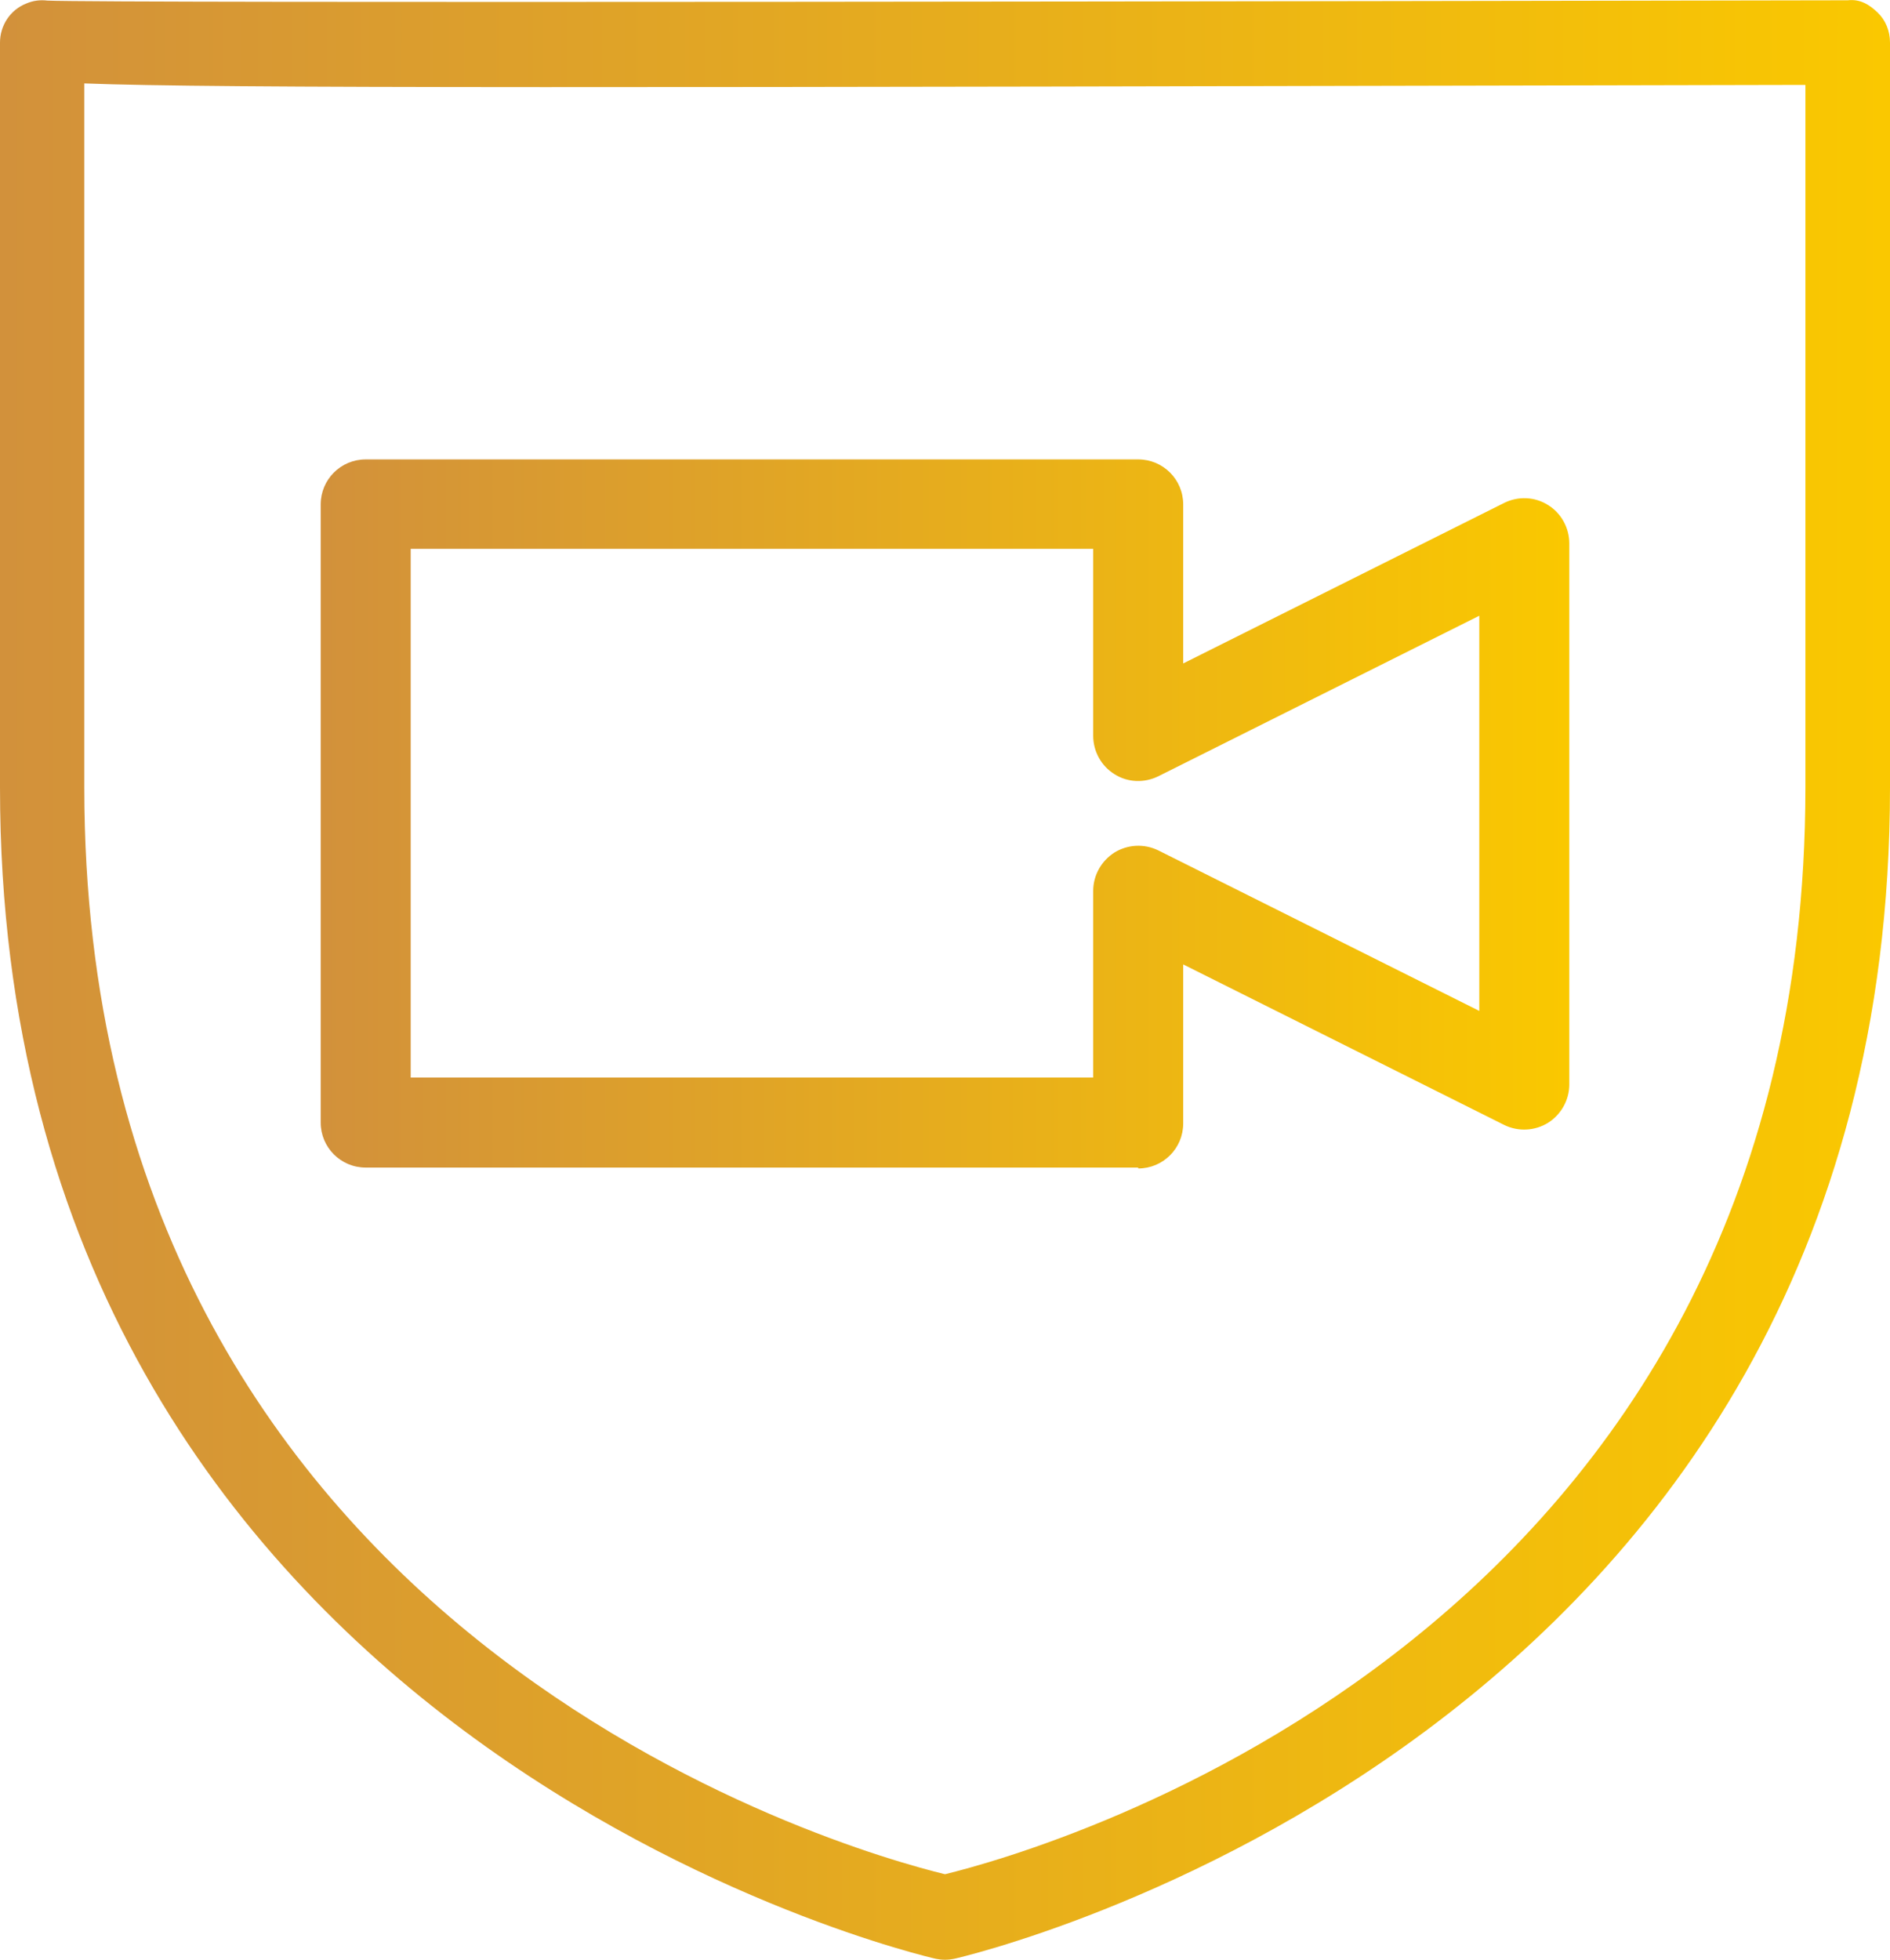 <?xml version="1.0" encoding="UTF-8"?>
<svg xmlns="http://www.w3.org/2000/svg" xmlns:xlink="http://www.w3.org/1999/xlink" id="Layer_1" viewBox="0 0 63 65.31">
  <defs>
    <style>.cls-1{fill:url(#linear-gradient);}.cls-1,.cls-2{stroke-width:0px;}.cls-2{fill:url(#linear-gradient-2);}</style>
    <linearGradient id="linear-gradient" x1="0" y1="32.65" x2="63" y2="32.65" gradientUnits="userSpaceOnUse">
      <stop offset="0" stop-color="#d2913b"></stop>
      <stop offset="1" stop-color="#fac800"></stop>
    </linearGradient>
    <linearGradient id="linear-gradient-2" x1="10.69" y1="27.11" x2="52.31" y2="27.11" xlink:href="#linear-gradient"></linearGradient>
  </defs>
  <path class="cls-1" d="M31.5,65.31c-.1,0-.2-.01-.3-.03-.31-.07-31.2-7.16-31.2-39.04V1.42C0,.85.34.33.87.12,1.1.02,1.34-.01,1.58.02c2.03.09,43.93.02,60.01-.01.42-.05.73.15,1,.41.27.26.41.62.41,1v24.82c0,31.88-30.89,38.97-31.2,39.04-.1.02-.2.03-.3.03ZM2.81,2.78v23.46c0,28.3,25.44,35.43,28.69,36.22,3.24-.79,28.68-7.92,28.68-36.22V2.83c-39.99.09-52.98.12-57.37-.05ZM1.41,1.42h.02-.02Z"></path>
  <path class="cls-2" d="M37.94,38.91H12.19c-.83,0-1.5-.67-1.5-1.5v-20.6c0-.83.67-1.5,1.5-1.5h25.75c.83,0,1.5.67,1.5,1.5v5.3l10.7-5.35c.46-.23,1.02-.21,1.46.07.44.27.71.76.71,1.28v18.03c0,.52-.27,1-.71,1.28-.44.27-.99.3-1.46.07l-10.7-5.35v5.3c0,.83-.67,1.5-1.5,1.5ZM13.69,35.91h22.75v-6.22c0-.52.27-1,.71-1.28.44-.27.99-.3,1.46-.07l10.7,5.35v-13.17l-10.7,5.35c-.47.23-1.02.21-1.46-.07-.44-.27-.71-.76-.71-1.28v-6.23H13.69v17.6Z"></path>
</svg>
